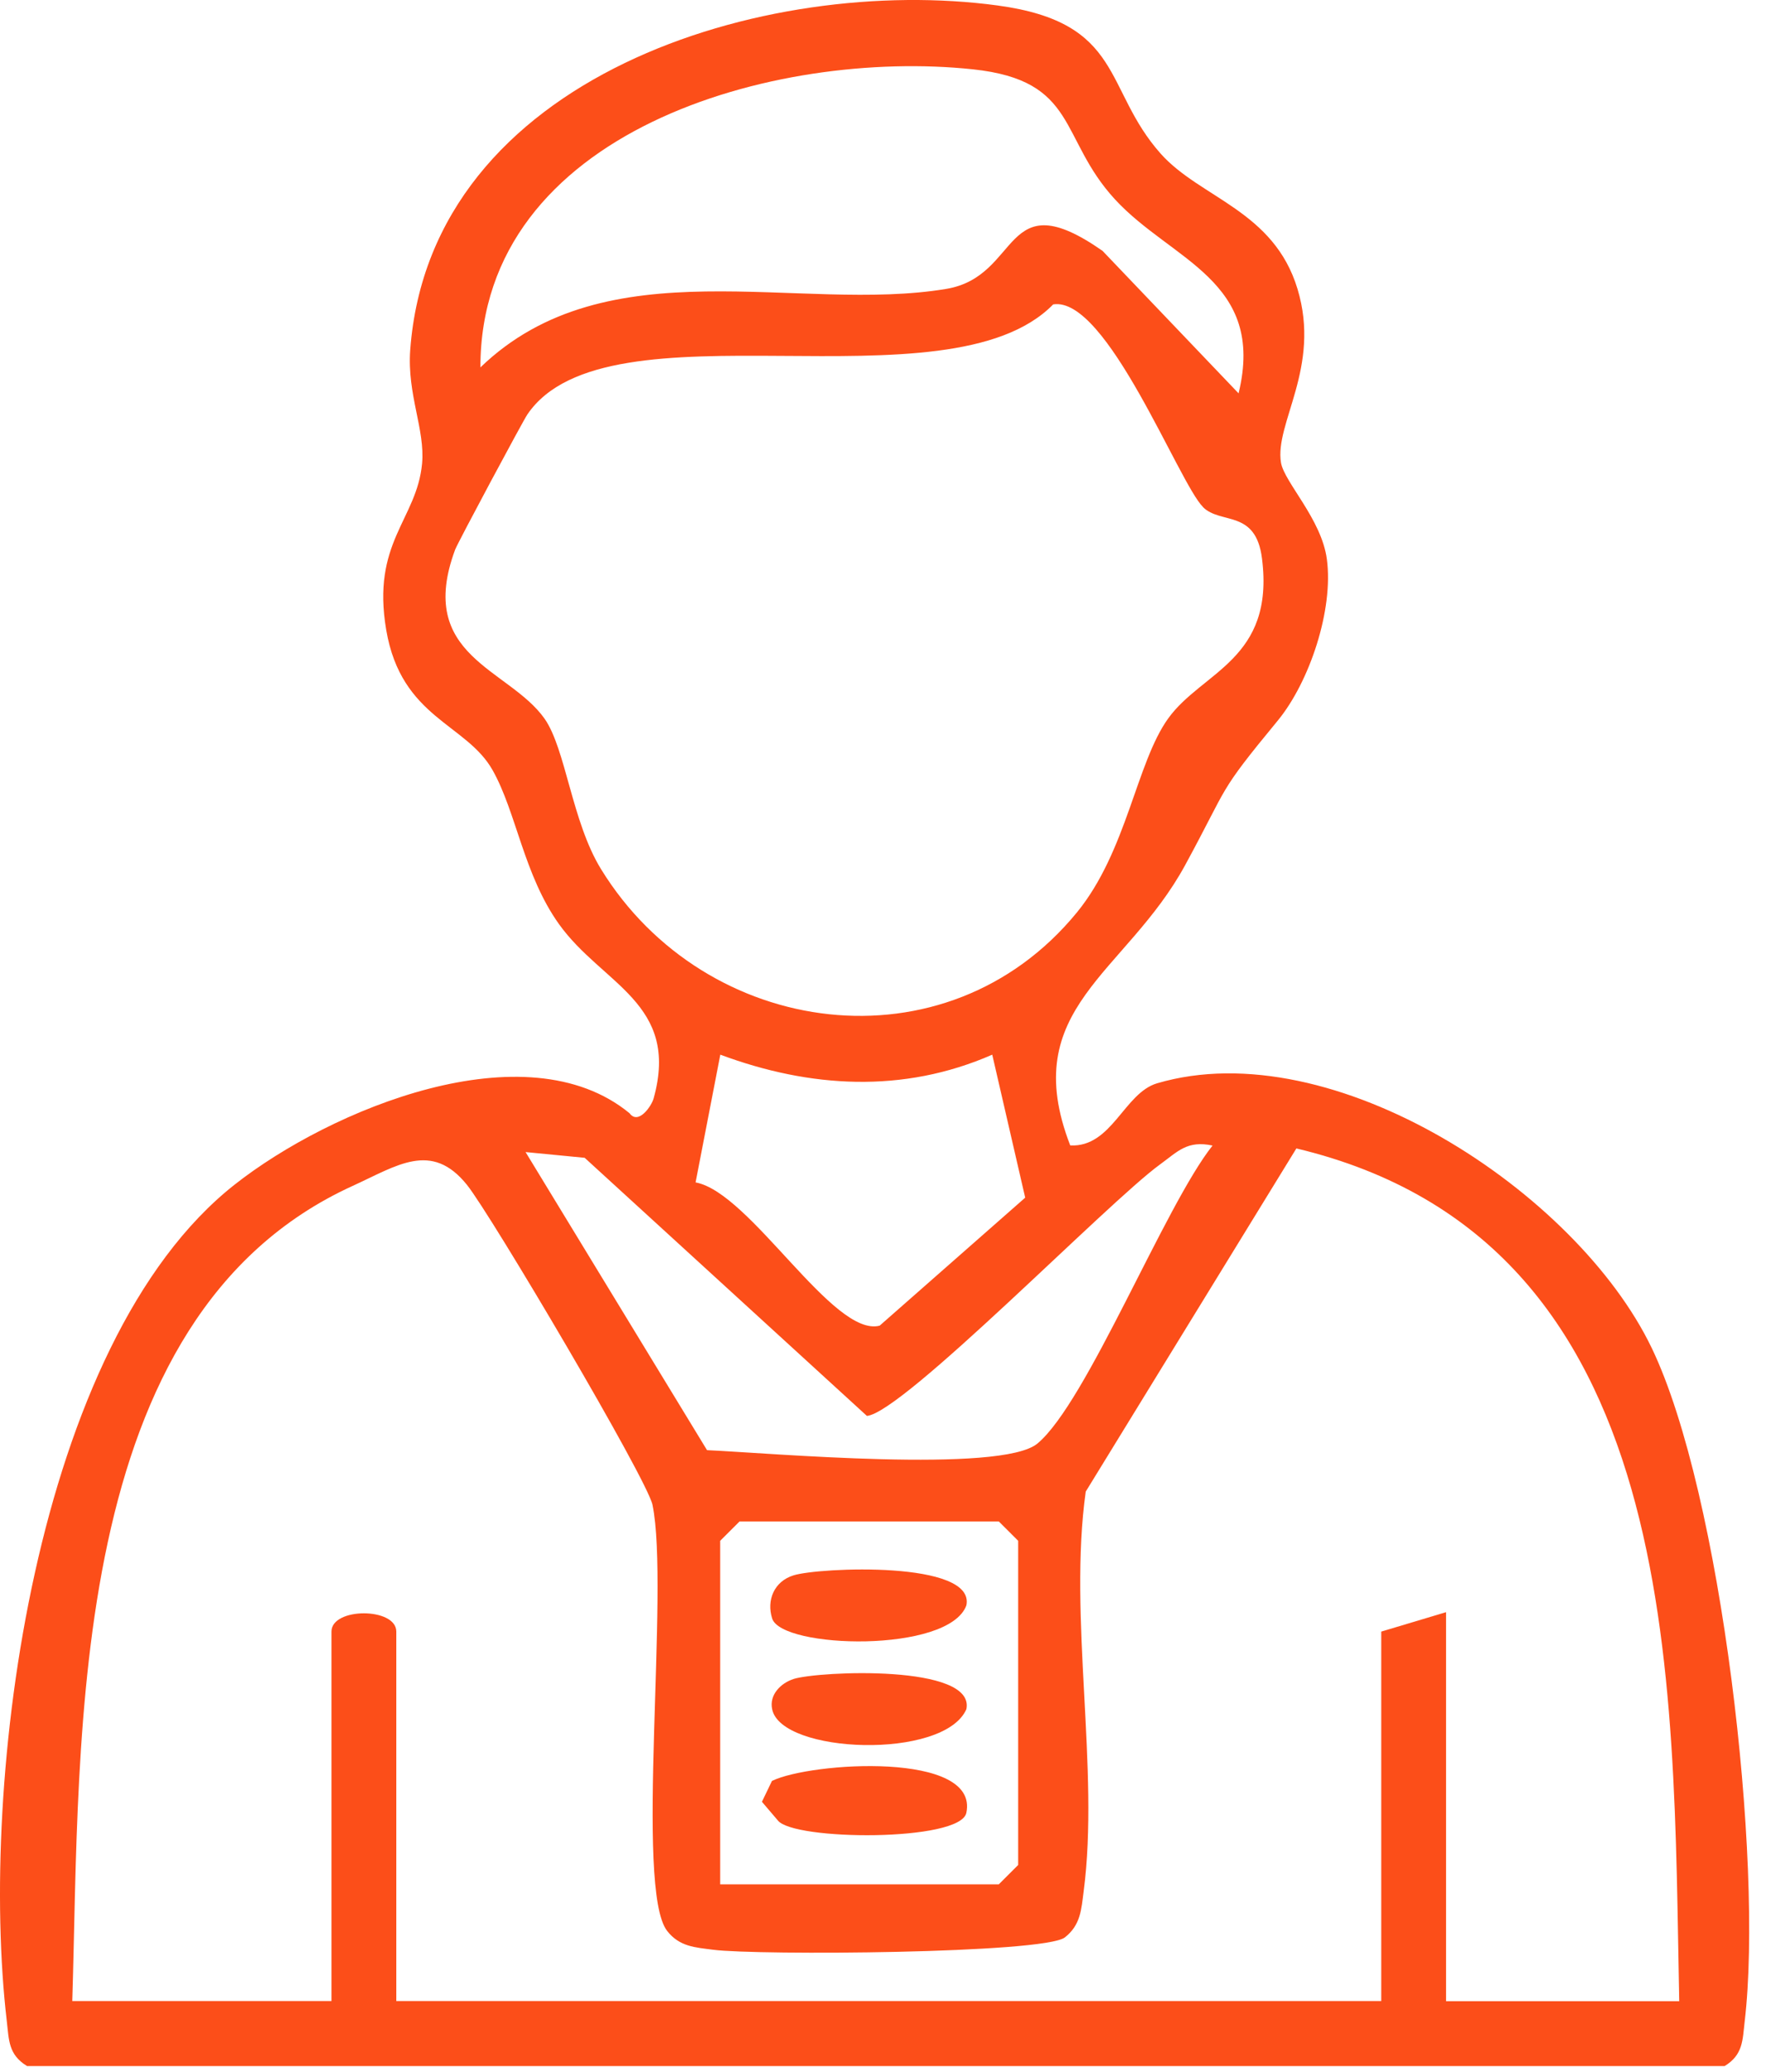 <?xml version="1.0" encoding="UTF-8"?> <svg xmlns="http://www.w3.org/2000/svg" width="81" height="95" viewBox="0 0 81 95" fill="none"><path d="M1.231 94.718C0.384 94.198 0.413 93.536 0.312 92.67C-0.972 81.713 1.554 61.562 10.761 54.313C15.15 50.856 24.124 47.13 28.877 51.041C29.277 51.59 29.886 50.712 29.981 50.354C31.193 45.989 27.623 45.142 25.64 42.371C24.022 40.108 23.688 37.254 22.595 35.313C21.389 33.17 18.41 32.931 17.717 28.895C17.024 24.858 19.12 23.831 19.359 21.252C19.502 19.682 18.666 18.093 18.816 16.039C19.747 3.459 35.152 -1.187 45.762 0.252C51.578 1.04 50.593 4.074 53.238 7.047C55.059 9.089 58.427 9.65 59.513 13.251C60.6 16.851 58.45 19.407 58.755 21.216C58.91 22.112 60.612 23.802 60.857 25.629C61.173 27.945 60.069 31.259 58.606 33.038C55.794 36.448 56.42 35.875 54.361 39.66C51.638 44.664 46.646 46.21 49.088 52.516C50.999 52.611 51.554 50.115 53.071 49.667C61.132 47.291 72.321 54.647 75.76 61.806C78.967 68.482 80.883 85.356 80.023 92.676C79.922 93.542 79.952 94.204 79.104 94.724H1.231V94.718ZM56.809 18.034C58.068 12.857 53.733 11.955 51.142 9.143C48.551 6.331 49.47 3.692 44.622 3.178C35.552 2.217 22.034 5.996 22.034 16.845C27.85 11.233 36.651 14.373 43.404 13.245C46.873 12.666 45.947 8.277 50.569 11.501L56.809 18.034ZM55.178 23.246C54.062 22.136 50.766 13.561 48.306 13.956C43.446 18.923 27.856 13.603 24.189 19.001C23.969 19.329 21.001 24.87 20.876 25.199C19.055 30.101 23.342 30.644 24.972 32.943C25.951 34.328 26.226 37.672 27.569 39.851C32.352 47.625 43.404 49.148 49.393 41.834C51.685 39.033 52.115 34.979 53.578 32.943C55.131 30.782 58.474 30.25 57.883 25.605C57.597 23.336 55.99 24.064 55.172 23.246H55.178ZM45.512 48.354C41.422 50.145 37.14 49.882 33.038 48.354L31.904 54.211C34.418 54.671 38.209 61.335 40.347 60.779L47.022 54.91L45.512 48.36V48.354ZM55.62 52.522C54.45 52.271 54.02 52.796 53.214 53.381C50.814 55.119 41.428 64.768 39.762 64.917L26.817 53.083L24.106 52.82L32.429 66.487C35.26 66.613 45.918 67.568 47.584 66.183C49.84 64.308 53.417 55.292 55.614 52.522H55.62ZM77.02 91.744C76.716 76.919 77.301 56.91 59.46 52.653L49.799 68.386C48.993 74.142 50.438 81.128 49.703 86.717C49.596 87.547 49.566 88.257 48.843 88.825C47.9 89.571 34.74 89.655 32.71 89.392C31.88 89.284 31.169 89.254 30.602 88.532C29.098 86.621 30.722 72.841 29.928 68.995C29.683 67.813 22.518 55.692 21.419 54.325C19.789 52.295 18.207 53.447 16.171 54.373C2.993 60.385 3.697 79.45 3.315 91.744H15.203V74.805C15.203 73.688 18.177 73.688 18.177 74.805V91.744H63.353V74.805L66.326 73.915V91.75H77.026L77.02 91.744ZM33.032 86.394H45.81L46.7 85.505V70.643L45.81 69.754H33.922L33.032 70.643V86.394Z" fill="#FC4E19"></path><path d="M36.4 72.225C37.576 71.861 44.754 71.539 44.324 73.605C43.511 75.808 35.851 75.593 35.415 74.202C35.152 73.366 35.505 72.5 36.4 72.225Z" fill="#FC4E19"></path><path d="M35.415 81.648C37.182 80.788 44.92 80.28 44.323 83.116C44.043 84.448 36.364 84.394 35.671 83.457L34.947 82.608L35.409 81.648H35.415Z" fill="#FC4E19"></path><path d="M36.395 76.978C37.565 76.614 44.754 76.292 44.324 78.364C43.297 80.698 35.828 80.412 35.416 78.364C35.273 77.701 35.816 77.163 36.401 76.978H36.395Z" fill="#FC4E19"></path></svg> 